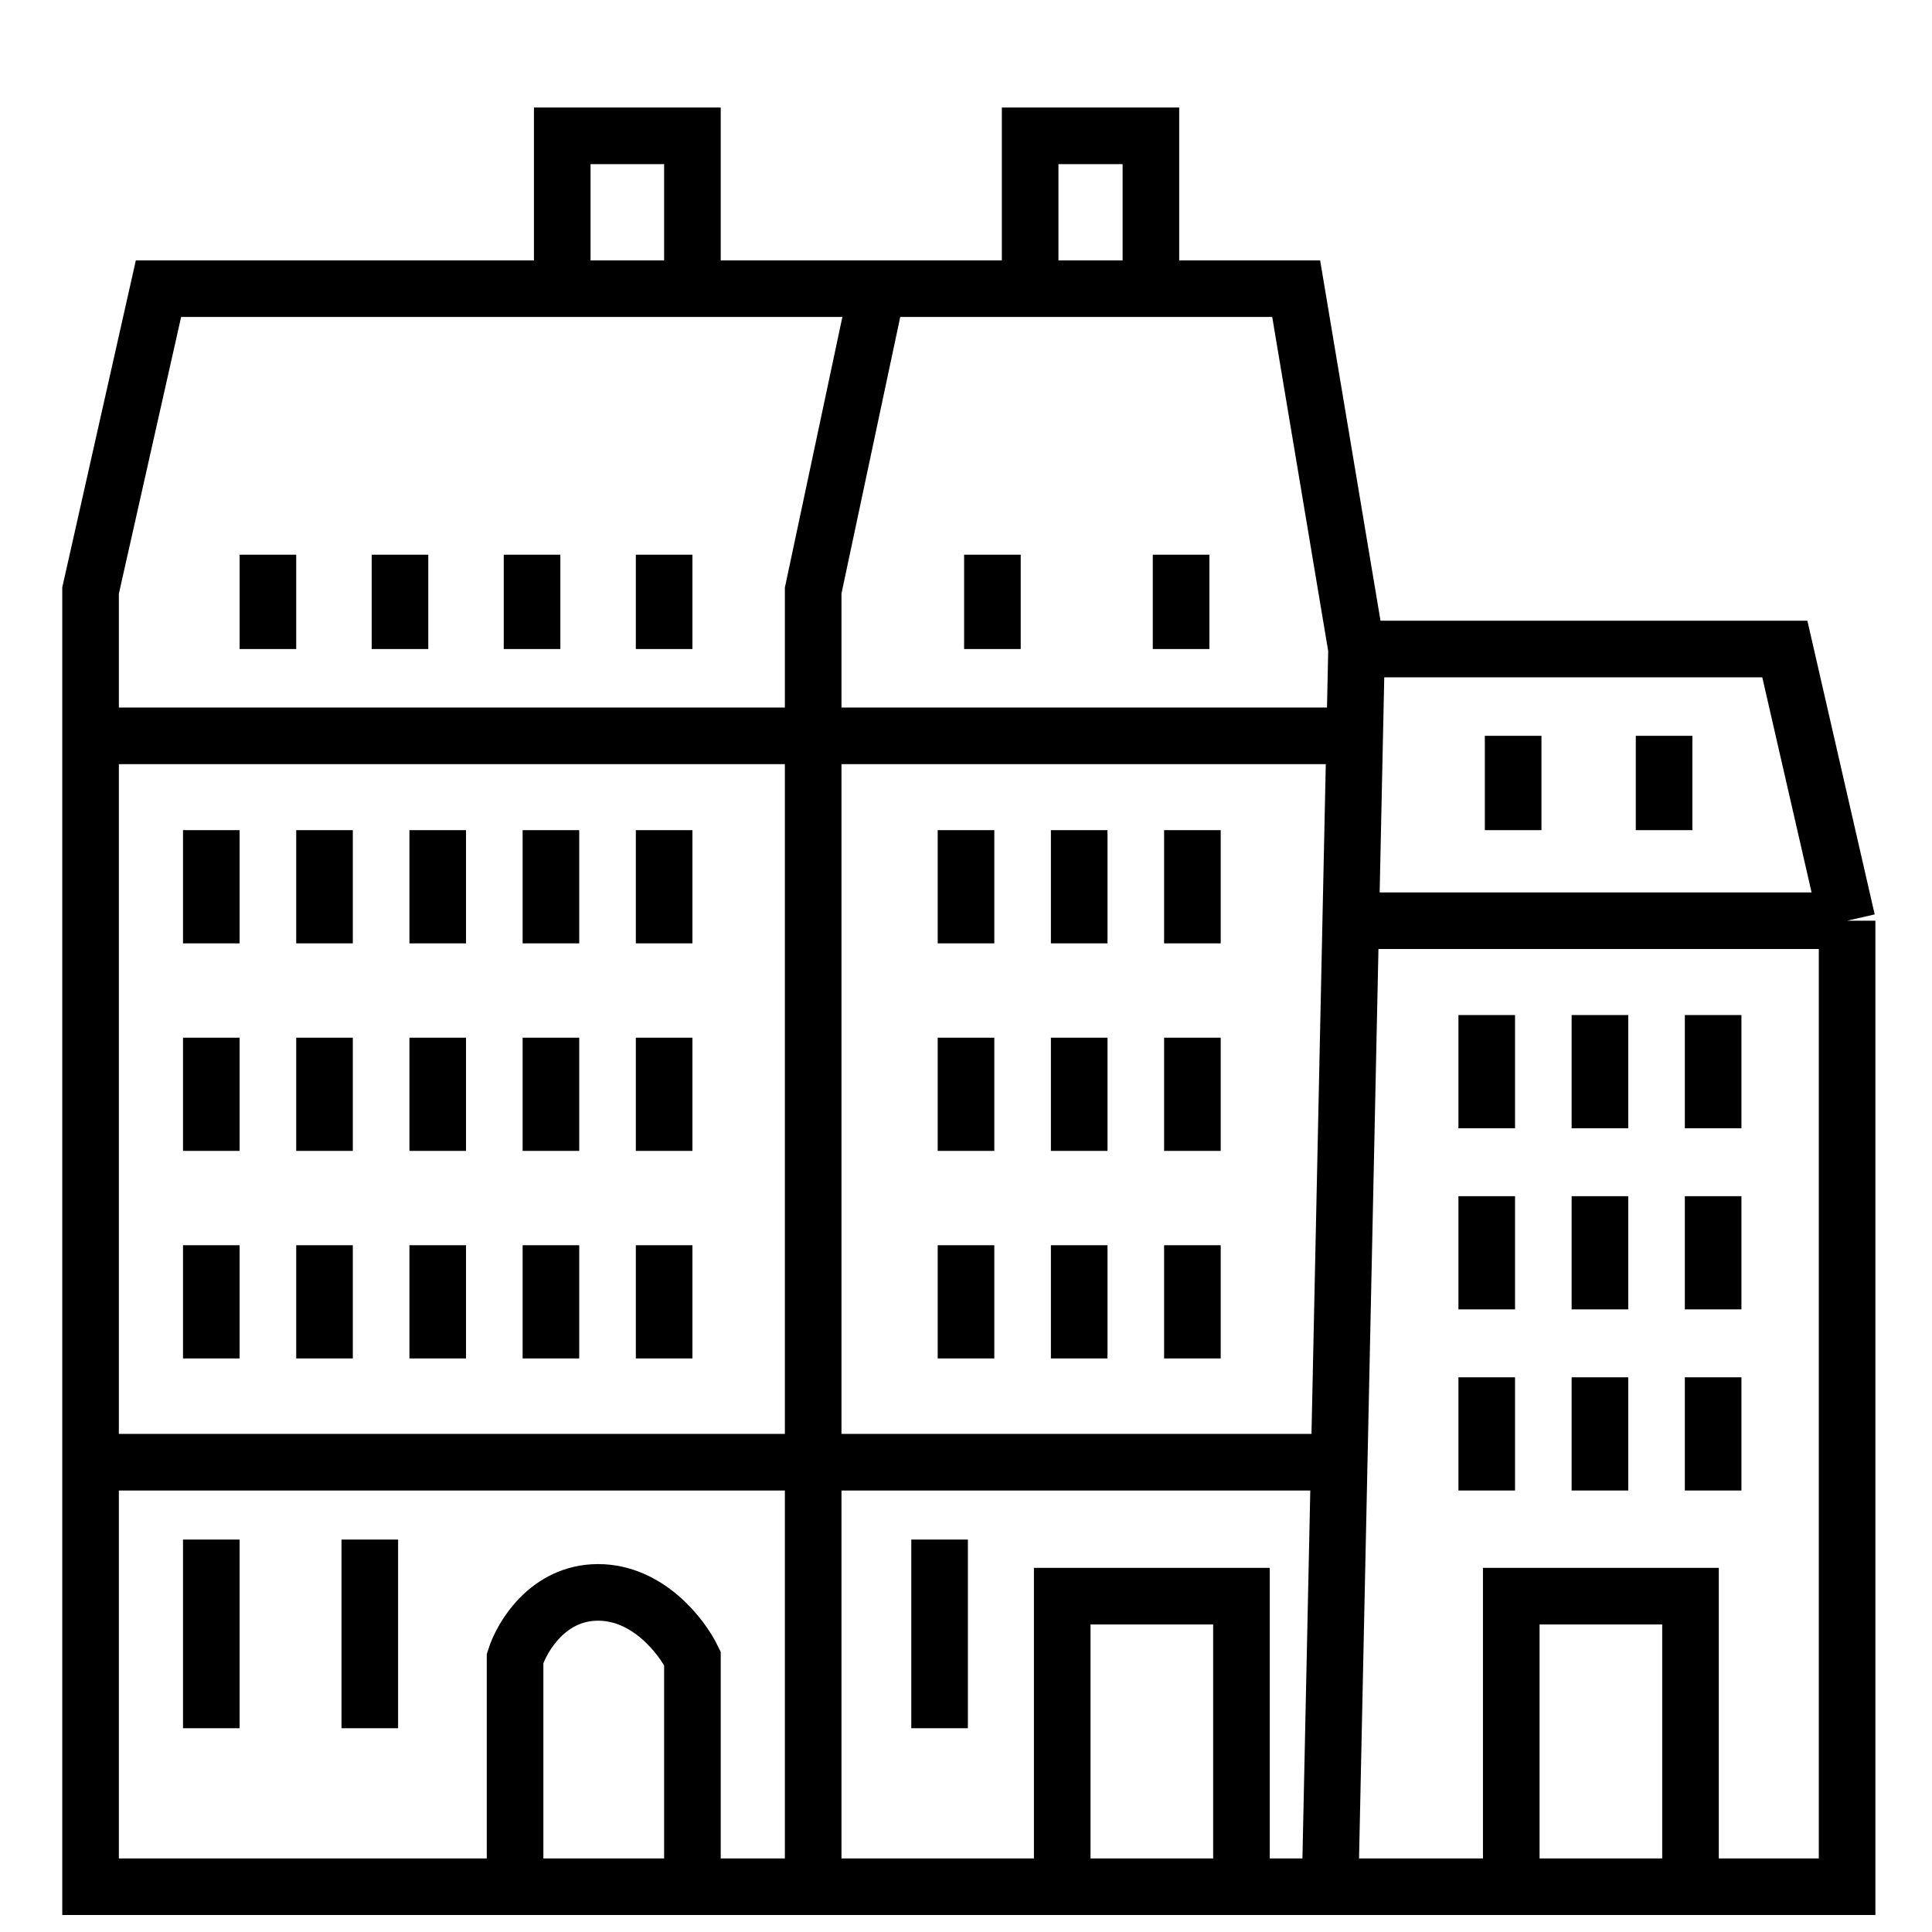 <svg width="512" height="512" viewBox="0 0 512 512" fill="none" xmlns="http://www.w3.org/2000/svg">
<path d="M489.5 244V500H352.5M489.5 244L473 172H359.5M489.5 244H359.5M359.5 172L343.5 76.5H305M359.5 172L359.009 195M215.5 500C140.715 500 98.785 500 24 500V387.5M215.5 500H352.5M215.5 500V387.5M232.5 76.5L215.5 156.5V195M232.5 76.5H183.5M232.5 76.5H273M352.5 500L354.901 387.5M354.901 387.5H215.5M354.901 387.5L359.009 195M215.5 387.5H24M215.5 387.5V195M24 387.5V195M24 195V156.5L42 76.5H149M24 195H215.5M215.5 195H359.009M149 76.5V36H183.5V76.5M149 76.5H183.5M273 76.5V36H305V76.5M273 76.5H305" stroke="black" stroke-width="15"/>
<path d="M136.5 501V439.5C138.333 433.667 145.3 422 158.5 422C171.7 422 180.667 433.667 183.5 439.5V501" stroke="black" stroke-width="15"/>
<path d="M281.5 501V423H329V501" stroke="black" stroke-width="15"/>
<path d="M400.5 501V423H448V501" stroke="black" stroke-width="15"/>
<path d="M56 408V458" stroke="black" stroke-width="15"/>
<path d="M56 220V250" stroke="black" stroke-width="15"/>
<path d="M86 220V250" stroke="black" stroke-width="15"/>
<path d="M116 220V250" stroke="black" stroke-width="15"/>
<path d="M146 220V250" stroke="black" stroke-width="15"/>
<path d="M176 220V250" stroke="black" stroke-width="15"/>
<path d="M71 147V172" stroke="black" stroke-width="15"/>
<path d="M106 147V172" stroke="black" stroke-width="15"/>
<path d="M141 147V172" stroke="black" stroke-width="15"/>
<path d="M176 147V172" stroke="black" stroke-width="15"/>
<path d="M263 147V172" stroke="black" stroke-width="15"/>
<path d="M313 147V172" stroke="black" stroke-width="15"/>
<path d="M401 195V220" stroke="black" stroke-width="15"/>
<path d="M441 195V220" stroke="black" stroke-width="15"/>
<path d="M256 220V250" stroke="black" stroke-width="15"/>
<path d="M286 220V250" stroke="black" stroke-width="15"/>
<path d="M316 220V250" stroke="black" stroke-width="15"/>
<path d="M394 269V299" stroke="black" stroke-width="15"/>
<path d="M424 269V299" stroke="black" stroke-width="15"/>
<path d="M454 269V299" stroke="black" stroke-width="15"/>
<path d="M256 275V305" stroke="black" stroke-width="15"/>
<path d="M286 275V305" stroke="black" stroke-width="15"/>
<path d="M316 275V305" stroke="black" stroke-width="15"/>
<path d="M394 317V347" stroke="black" stroke-width="15"/>
<path d="M424 317V347" stroke="black" stroke-width="15"/>
<path d="M454 317V347" stroke="black" stroke-width="15"/>
<path d="M256 330V360" stroke="black" stroke-width="15"/>
<path d="M286 330V360" stroke="black" stroke-width="15"/>
<path d="M316 330V360" stroke="black" stroke-width="15"/>
<path d="M394 365V395" stroke="black" stroke-width="15"/>
<path d="M424 365V395" stroke="black" stroke-width="15"/>
<path d="M454 365V395" stroke="black" stroke-width="15"/>
<path d="M56 275V305" stroke="black" stroke-width="15"/>
<path d="M86 275V305" stroke="black" stroke-width="15"/>
<path d="M116 275V305" stroke="black" stroke-width="15"/>
<path d="M146 275V305" stroke="black" stroke-width="15"/>
<path d="M176 275V305" stroke="black" stroke-width="15"/>
<path d="M56 330V360" stroke="black" stroke-width="15"/>
<path d="M86 330V360" stroke="black" stroke-width="15"/>
<path d="M116 330V360" stroke="black" stroke-width="15"/>
<path d="M146 330V360" stroke="black" stroke-width="15"/>
<path d="M176 330V360" stroke="black" stroke-width="15"/>
<path d="M98 408V458" stroke="black" stroke-width="15"/>
<path d="M249 408V458" stroke="black" stroke-width="15"/>
</svg>
